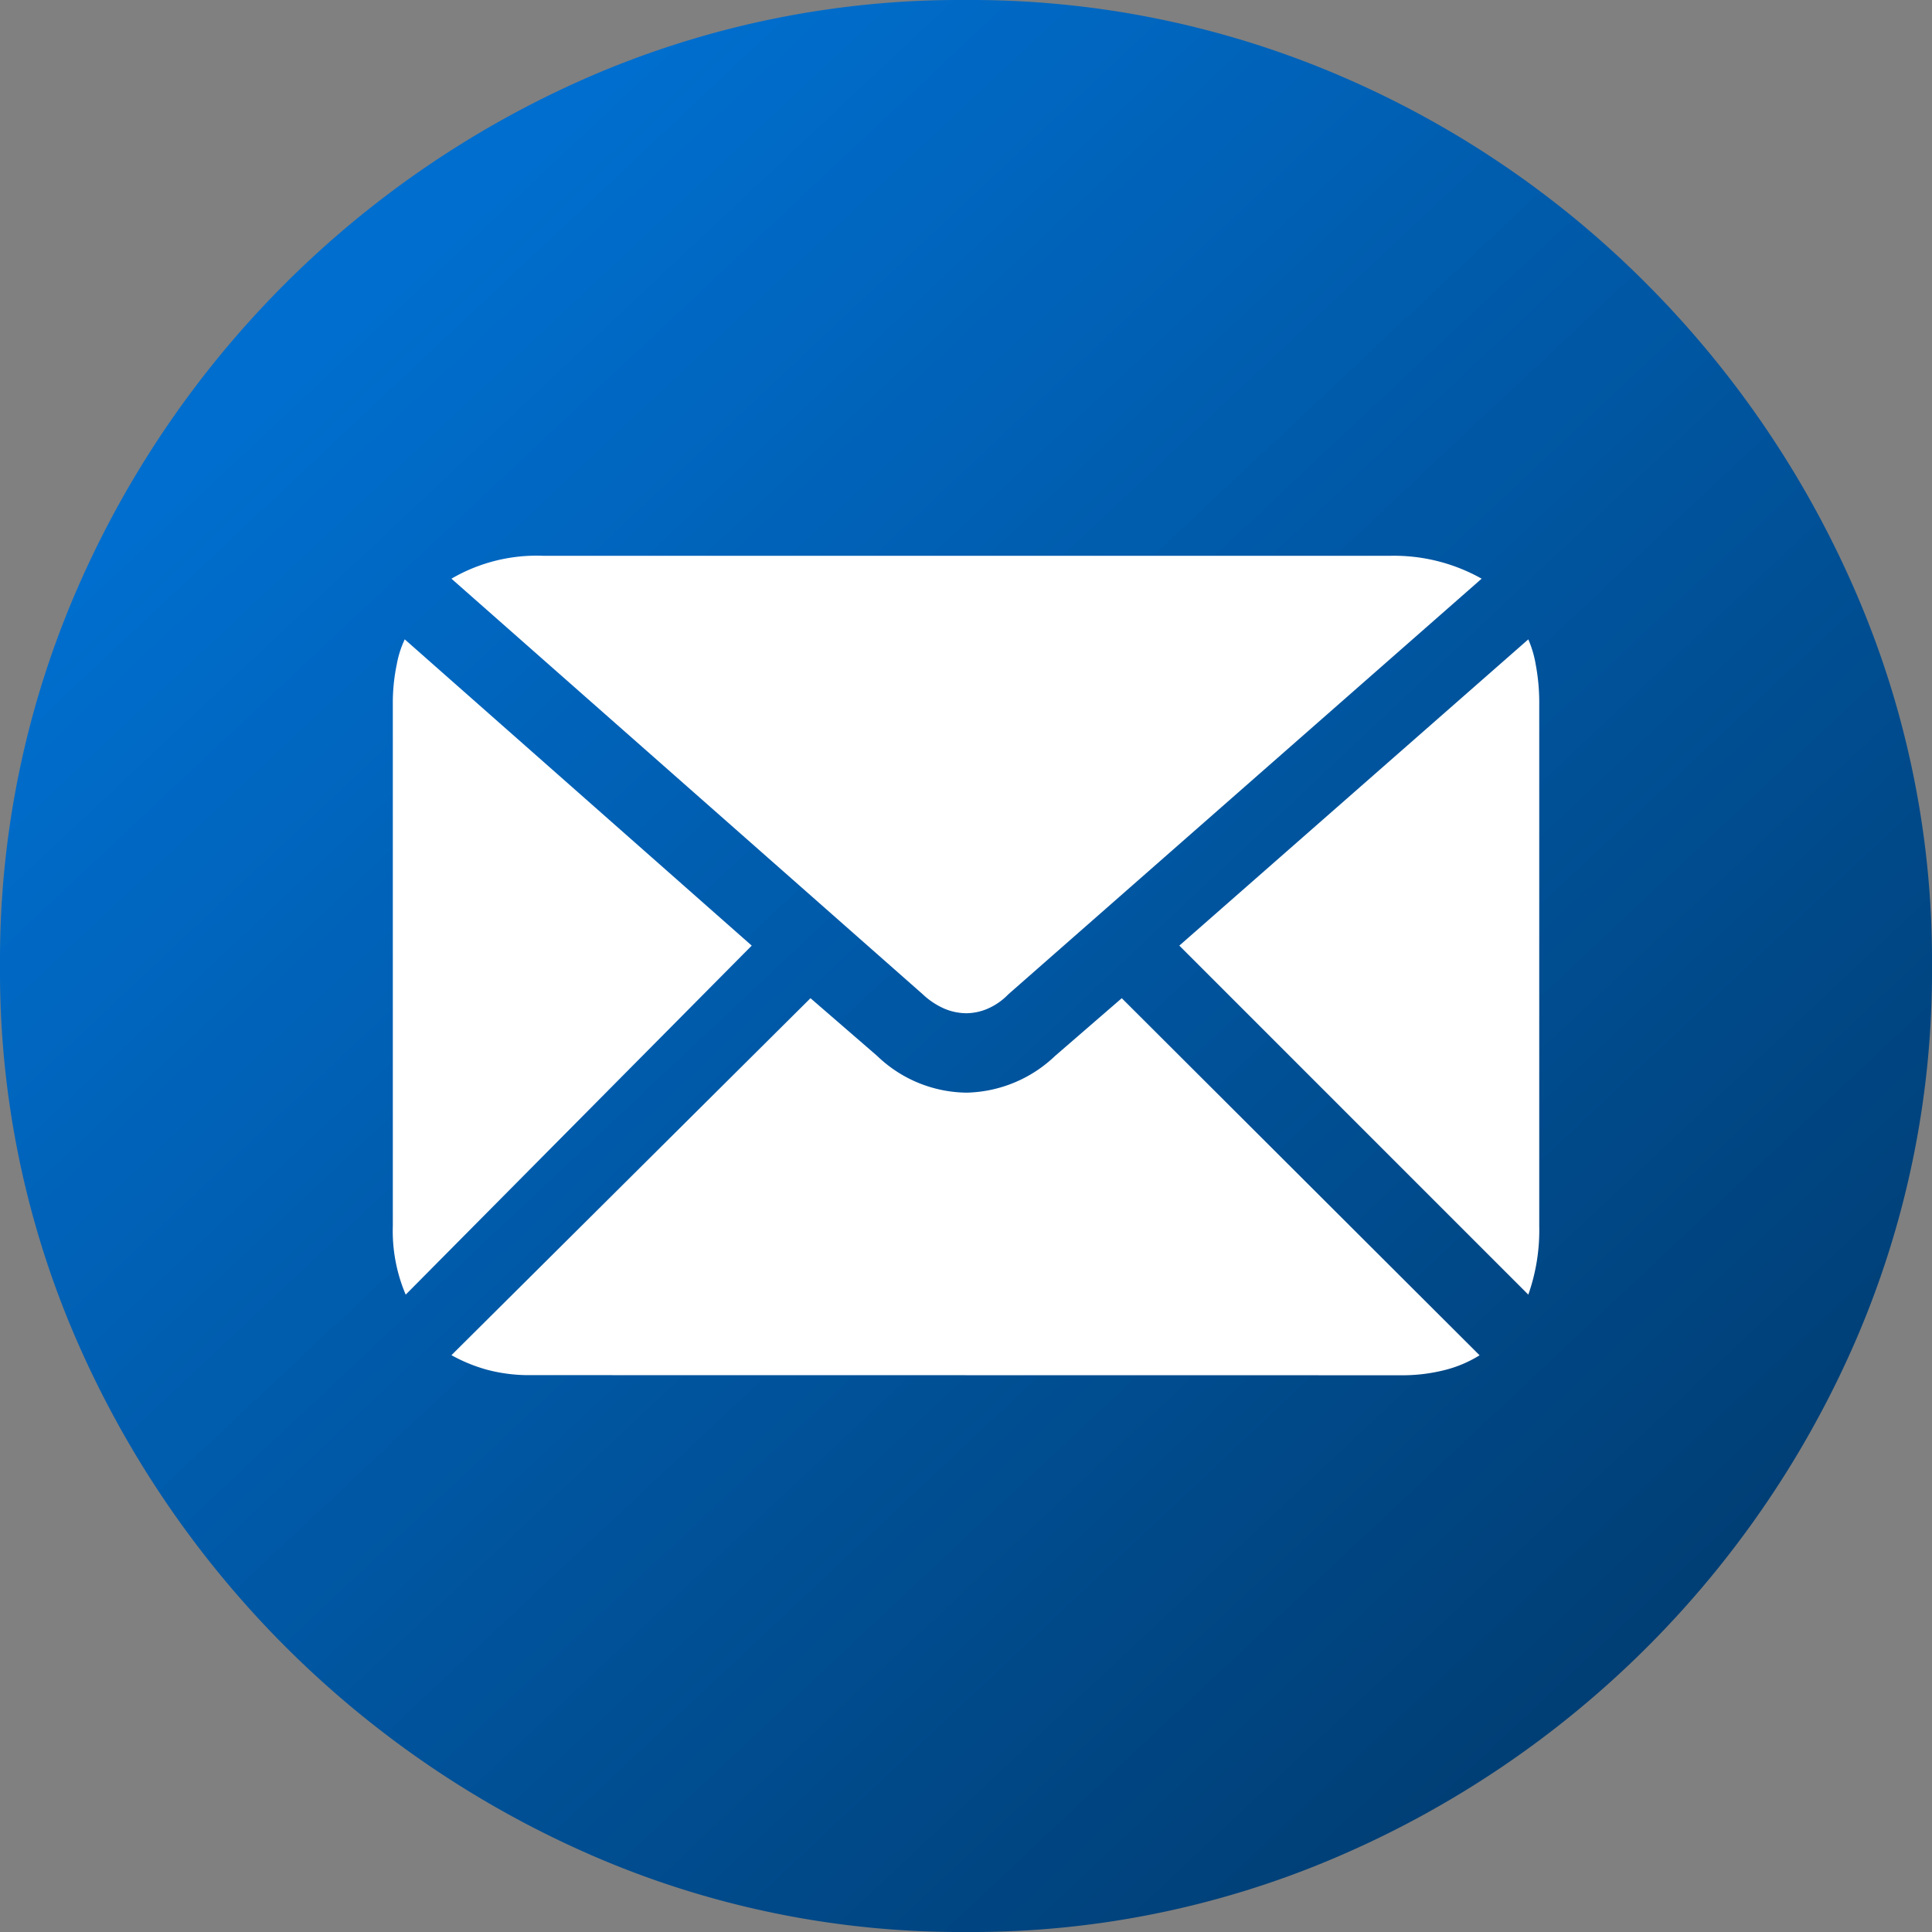 <svg xmlns="http://www.w3.org/2000/svg" xmlns:xlink="http://www.w3.org/1999/xlink" width="120" height="120" viewBox="0 0 120 120">
  <rect x="0" y="0" width="120" height="120" fill="#808080" stroke="none"/>
  <defs>
    <linearGradient id="linear-gradient" x1="0.14" y1="0.181" x2="0.885" y2="0.821" gradientUnits="objectBoundingBox">
      <stop offset="0" stop-color="#006ece"/>
      <stop offset="1" stop-color="#003767"/>
    </linearGradient>
  </defs>
  <g id="logo" transform="translate(-30.65 -25.774)">
    <rect id="Rectangle_1" data-name="Rectangle 1" width="88.702" height="56.9" transform="translate(48.668 56.598)" fill="#fff"/>
    <path id="Path_1" data-name="Path 1" d="M61.681,122.857a57.467,57.467,0,0,0,23.16-4.725,61.513,61.513,0,0,0,32.115-32.115,57.725,57.725,0,0,0,4.694-23.191,57.467,57.467,0,0,0-4.725-23.16,61.853,61.853,0,0,0-13-19.177A60.354,60.354,0,0,0,84.78,7.52,58.122,58.122,0,0,0,61.62,2.857,57.9,57.9,0,0,0,38.49,7.52,61.34,61.34,0,0,0,6.344,39.666,57.792,57.792,0,0,0,1.65,62.827,57.4,57.4,0,0,0,6.375,86.017,61.8,61.8,0,0,0,38.49,118.133,57.4,57.4,0,0,0,61.681,122.857Zm0-57.066a3.565,3.565,0,0,1-1.359-.278,4.689,4.689,0,0,1-1.359-.9L29.69,38.8a10.507,10.507,0,0,1,5.744-1.42h52.5a11.107,11.107,0,0,1,5.744,1.42l-29.4,25.816a3.979,3.979,0,0,1-1.3.9A3.425,3.425,0,0,1,61.681,65.791ZM26.849,83.269a10.091,10.091,0,0,1-.8-4.261V46.645a11.731,11.731,0,0,1,.247-2.532,6.122,6.122,0,0,1,.494-1.544L48.341,61.591Zm7.782,5a10.142,10.142,0,0,1-2.748-.34,9.979,9.979,0,0,1-2.192-.9l22.3-22.172,4.138,3.582a8.126,8.126,0,0,0,5.558,2.285,8.21,8.21,0,0,0,5.5-2.285l4.138-3.582L93.55,87.037a7.59,7.59,0,0,1-2.1.9,10.749,10.749,0,0,1-2.841.34Zm61.945-5L74.9,61.591,96.576,42.569a6.733,6.733,0,0,1,.463,1.575,12.863,12.863,0,0,1,.216,2.5V79.008A12.017,12.017,0,0,1,96.576,83.269Z" transform="translate(29 22.917)" fill="url(#linear-gradient)"/>
  </g>
</svg>
